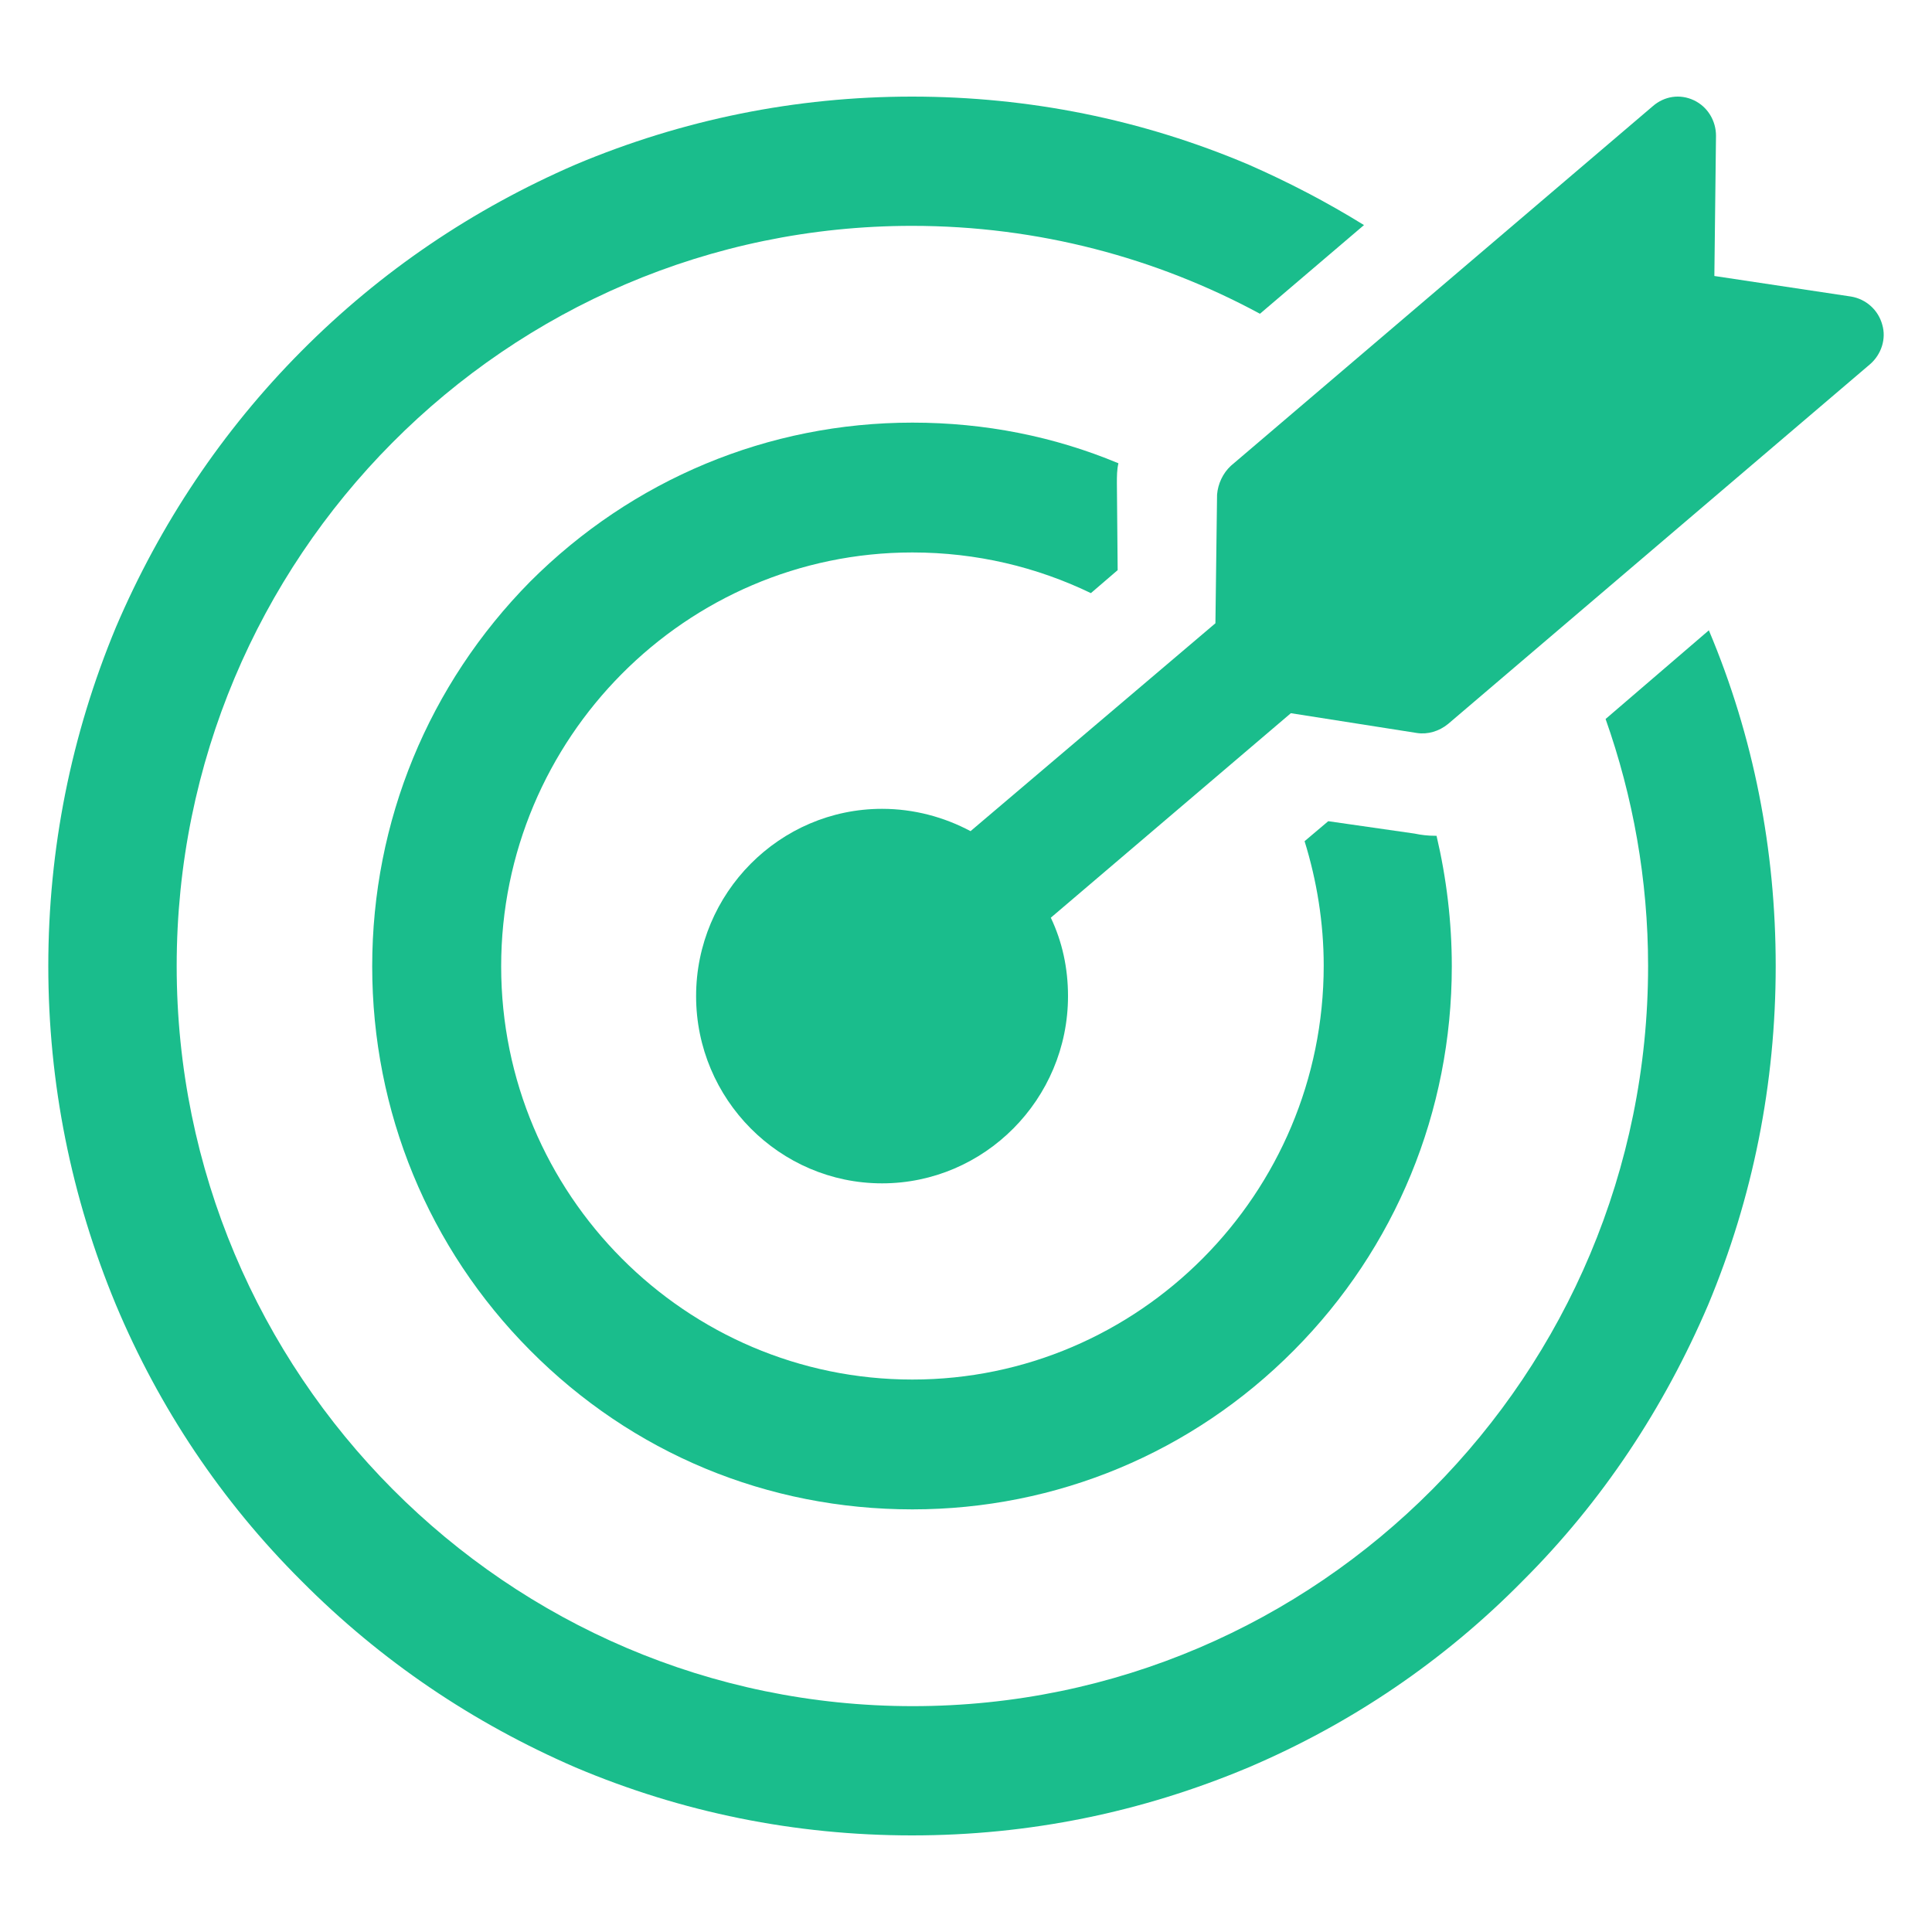 <svg width="20" height="20" viewBox="0 0 20 20" fill="none" xmlns="http://www.w3.org/2000/svg">
<path d="M16.621 7.443C16.904 8.243 17.061 9.106 17.061 10C17.061 14.227 13.648 17.662 9.449 17.662C5.25 17.662 1.829 14.227 1.829 10C1.829 5.773 5.242 2.338 9.441 2.338C10.747 2.338 11.973 2.67 13.043 3.248L14.12 2.33C13.735 2.092 13.342 1.887 12.925 1.704C11.824 1.237 10.652 1 9.441 1C8.238 1 7.066 1.237 5.957 1.704C4.896 2.164 3.944 2.805 3.119 3.636C2.301 4.459 1.656 5.425 1.2 6.493C0.736 7.609 0.5 8.789 0.5 10C0.5 11.211 0.736 12.39 1.2 13.507C1.648 14.575 2.293 15.541 3.119 16.364C3.944 17.195 4.896 17.836 5.957 18.296C7.058 18.762 8.23 19 9.441 19C10.652 19 11.816 18.762 12.925 18.296C13.986 17.844 14.946 17.195 15.764 16.364C16.589 15.541 17.226 14.575 17.683 13.507C18.146 12.398 18.382 11.219 18.382 10C18.382 8.797 18.154 7.625 17.69 6.525L16.621 7.443Z" fill="#1ABD8C"/>
<path d="M9.445 4.375C7.952 4.375 6.546 4.963 5.488 6.021C4.437 7.086 3.853 8.501 3.853 10.004C3.853 11.507 4.437 12.922 5.488 13.979C6.546 15.045 7.944 15.625 9.445 15.625C10.938 15.625 12.344 15.037 13.394 13.979C14.445 12.922 15.029 11.507 15.029 10.004C15.029 9.543 14.974 9.09 14.871 8.652C14.864 8.652 14.864 8.652 14.856 8.652C14.785 8.652 14.713 8.644 14.642 8.629L13.75 8.501L13.505 8.708C13.631 9.114 13.703 9.551 13.703 9.996C13.703 12.357 11.791 14.281 9.445 14.281C7.099 14.281 5.188 12.365 5.188 10.004C5.188 7.643 7.099 5.719 9.445 5.719C10.109 5.719 10.733 5.87 11.293 6.14L11.57 5.902L11.562 5.003C11.562 4.932 11.562 4.86 11.578 4.796C10.914 4.518 10.195 4.375 9.445 4.375Z" fill="#1ABD8C"/>
<path d="M19.485 3.361C19.443 3.207 19.316 3.096 19.163 3.07L17.747 2.857L17.764 1.405C17.764 1.252 17.679 1.106 17.535 1.038C17.391 0.97 17.23 0.995 17.111 1.098L12.743 4.821C12.659 4.898 12.608 5.009 12.599 5.12L12.582 6.452L10.047 8.604C9.775 8.459 9.462 8.373 9.131 8.373C8.071 8.373 7.206 9.244 7.206 10.312C7.206 11.379 8.071 12.25 9.131 12.25C10.191 12.25 11.056 11.379 11.056 10.312C11.056 10.021 10.996 9.748 10.878 9.5L13.363 7.383L14.668 7.588C14.779 7.605 14.897 7.571 14.991 7.494L19.358 3.771C19.477 3.668 19.528 3.506 19.485 3.361Z" fill="#1ABD8C"/>
</svg>
